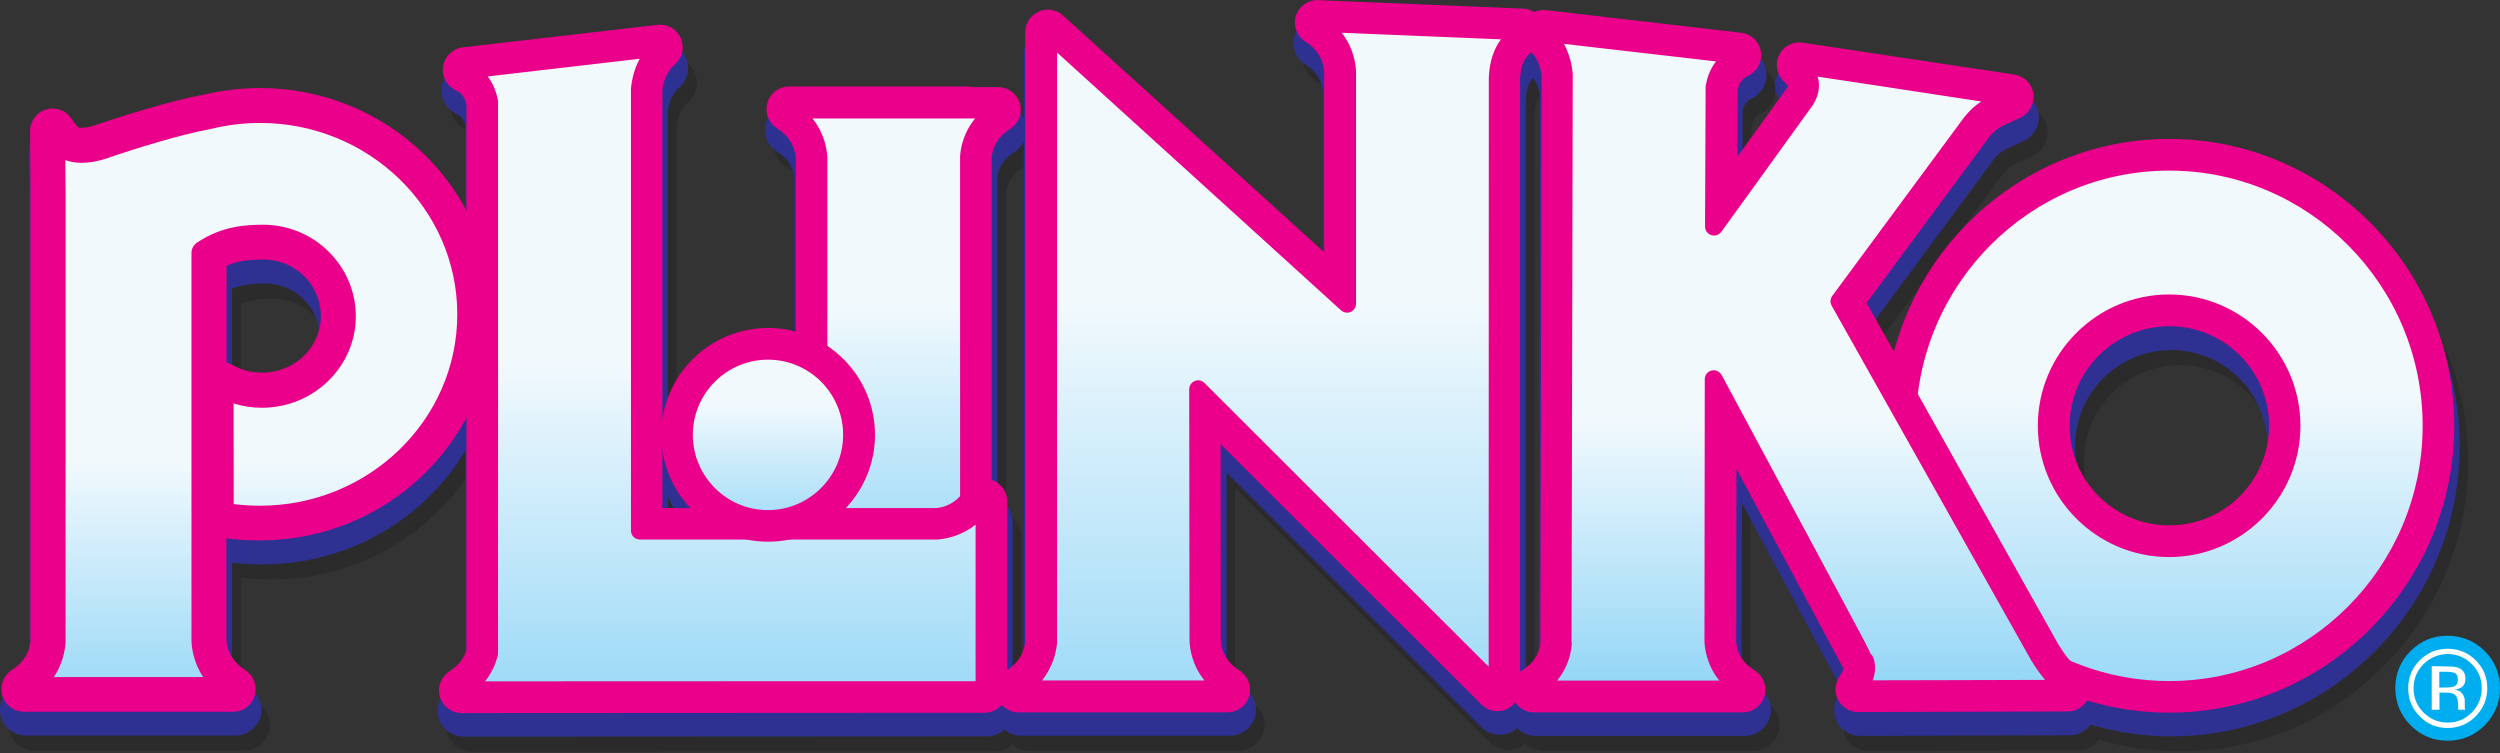 <svg width="405" height="122" viewBox="0 0 405 122" fill="none" xmlns="http://www.w3.org/2000/svg">
<rect x="0" y="0" width="405" height="122" fill="#333333" stroke="none"/>
<path opacity="0.42" d="M353.176 27.737C332.497 27.737 314.283 41.499 308.385 61.324L304.761 54.881L324.444 28.211C325.415 27.003 326.173 26.671 328.044 25.842L328.21 25.771C328.542 25.629 328.921 25.439 329.276 25.273C330.982 24.468 331.929 22.715 331.668 20.844C331.408 18.997 329.963 17.552 328.116 17.267L293.865 12.104C291.994 11.796 290.17 12.815 289.412 14.496C288.63 16.202 289.081 18.239 290.478 19.447C290.62 19.565 290.691 19.636 290.739 19.707L283.751 29.371V20.37C284.012 19.162 284.627 18.736 285.172 18.452C286.878 17.646 287.849 15.799 287.565 13.951C287.28 12.104 285.741 10.635 283.87 10.446L252.343 6.798C251.68 6.727 251.04 6.798 250.33 7.082C249.738 6.751 249.169 6.585 248.577 6.561L215.392 5.188H215.227C213.379 5.188 211.745 6.372 211.2 8.148C210.631 9.972 211.366 11.938 212.976 12.957C215.298 14.425 215.724 16.391 215.748 17.41V45.359L174.344 7.84C173.136 6.751 171.312 6.443 169.796 7.106C168.257 7.793 167.286 9.309 167.286 10.967V21.697C166.599 20.276 165.154 19.305 163.472 19.305H159.54C159.28 19.257 159.019 19.233 158.735 19.233H129.577C127.706 19.233 126.048 20.489 125.503 22.289C124.982 24.089 125.74 26.031 127.327 27.026C129.601 28.447 130.027 30.366 130.074 31.361V31.977C130.074 32.166 130.074 32.356 130.074 32.498V58.813C121.239 56.8 112.736 61.798 109.586 69.591V20.418C109.728 19.305 110.131 17.765 111.433 16.628C112.831 15.396 113.257 13.43 112.499 11.725C111.765 10.043 110.036 9.048 108.165 9.238L76.638 12.886C74.767 13.122 73.251 14.544 72.943 16.391C72.635 18.239 73.63 20.086 75.335 20.892C75.88 21.152 76.496 21.602 76.733 22.692V37.875C69.864 26.458 57.452 19.47 43.833 19.47C40.706 19.47 37.58 19.849 34.571 20.584C29.289 21.507 20.881 24.184 17.186 25.463C15.835 25.937 15.054 25.96 14.698 25.913C14.367 25.581 14.083 25.202 13.822 24.776C12.851 23.213 10.861 22.455 9.061 22.976C7.261 23.497 6.029 25.179 6.029 27.05L6.1 36.548V109.62C5.982 110.828 5.413 112.534 3.353 113.837C1.766 114.831 1.032 116.774 1.529 118.574C2.026 120.374 3.732 121.606 5.603 121.606H39.498C41.369 121.606 43.027 120.35 43.572 118.574C44.093 116.774 43.335 114.831 41.748 113.837C39.403 112.368 39.001 110.378 38.977 109.36V93.608C40.564 93.774 42.269 93.869 43.856 93.869C57.476 93.869 69.888 86.882 76.757 75.465V110.97C76.354 112.178 75.501 113.197 74.246 114.002C72.659 114.997 71.925 116.939 72.422 118.74C72.919 120.54 74.625 121.771 76.496 121.771L161.222 121.724C162.288 121.724 163.283 121.321 164.064 120.611C164.846 121.274 165.77 121.629 166.741 121.629H200.612C202.483 121.629 204.141 120.374 204.686 118.574C205.207 116.774 204.449 114.831 202.862 113.837C200.517 112.368 200.115 110.426 200.091 109.407V79.018L241.353 120.256C242.537 121.44 244.384 121.819 245.948 121.156C246.374 120.99 246.777 120.729 247.132 120.374C247.937 121.179 249.003 121.653 250.164 121.653H284.035C285.907 121.653 287.565 120.398 288.109 118.621C288.63 116.821 287.872 114.879 286.285 113.884C284.083 112.486 283.562 110.757 283.514 109.597L283.562 83.944L299.763 114.144C299.692 114.334 299.55 114.642 299.242 115.045C298.366 116.347 298.247 118.005 298.981 119.403C299.716 120.8 301.137 121.653 302.724 121.653L336.69 121.558C338.016 121.558 339.248 120.919 340.03 119.829C344.27 121.085 348.675 121.724 353.105 121.724C378.852 121.724 399.838 100.643 399.838 74.707C399.838 48.77 378.875 27.689 353.105 27.689L353.176 27.737ZM368.761 74.731C368.761 83.329 361.774 90.316 353.176 90.316C344.577 90.316 337.59 83.329 337.59 74.731C337.59 66.132 344.577 59.145 353.176 59.145C361.774 59.145 368.761 66.132 368.761 74.731ZM250.898 17.931L250.709 109.857C250.567 111.278 249.856 112.486 248.601 113.458V18.76V18.594C248.695 17.149 248.861 16.012 249.785 15.065C250.567 16.154 250.803 17.339 250.898 17.931ZM112.381 87.497H109.633V82.879C110.296 84.537 111.244 86.1 112.381 87.497ZM44.212 65.588C42.601 65.588 41.038 65.185 39.688 64.427C39.474 64.285 39.261 64.19 39.001 64.119V49.22C40.73 48.51 42.411 48.415 44.259 48.391H44.425C49.233 48.391 53.165 52.252 53.165 56.989C53.165 61.727 49.138 65.611 44.212 65.588ZM167.286 109.715C167.191 110.686 166.788 112.013 165.462 113.197V87C165.462 85.342 164.491 83.85 162.975 83.163V31.314C163.069 30.153 163.638 28.471 165.651 27.168C166.362 26.742 166.93 26.102 167.286 25.345V109.715Z" fill="#231F20"/>
<path d="M351.753 25.3C331.075 25.3 312.86 39.061 306.962 58.887L303.338 52.444L323.022 25.773C323.993 24.565 324.751 24.234 326.622 23.405L326.788 23.334C327.119 23.192 327.498 23.002 327.854 22.836C329.559 22.031 330.507 20.278 330.246 18.407C329.986 16.559 328.541 15.114 326.693 14.83L292.419 9.643C290.548 9.335 288.724 10.354 287.966 12.035C287.184 13.741 287.634 15.778 289.032 16.986C289.174 17.104 289.245 17.175 289.292 17.246L282.305 26.91V17.91C282.566 16.701 283.181 16.275 283.726 15.991C285.432 15.186 286.403 13.338 286.118 11.491C285.811 9.643 284.295 8.174 282.423 7.985L250.897 4.337C250.234 4.266 249.594 4.337 248.884 4.621C248.292 4.29 247.723 4.124 247.131 4.1L213.946 2.727H213.781C211.933 2.727 210.299 3.911 209.754 5.687C209.185 7.511 209.92 9.477 211.53 10.496C213.852 11.964 214.278 13.93 214.302 14.949V42.898L172.945 5.403C171.737 4.314 169.914 4.006 168.398 4.669C166.858 5.356 165.887 6.872 165.887 8.53V19.26C165.2 17.838 163.755 16.867 162.073 16.867H158.141C157.881 16.82 157.62 16.796 157.336 16.796H128.178C126.307 16.796 124.649 18.052 124.104 19.852C123.583 21.652 124.341 23.594 125.928 24.589C128.202 26.01 128.628 27.929 128.676 28.924V29.539C128.676 29.729 128.676 29.918 128.676 30.061V56.376C119.841 54.363 111.337 59.361 108.187 67.153V17.98C108.329 16.867 108.732 15.328 110.035 14.191C111.432 12.959 111.858 10.993 111.101 9.288C110.366 7.606 108.637 6.611 106.766 6.801L75.263 10.448C73.392 10.685 71.876 12.106 71.568 13.954C71.26 15.801 72.255 17.649 73.96 18.454C74.505 18.715 75.121 19.165 75.358 20.254V35.437C68.489 24.02 56.077 17.033 42.458 17.033C39.331 17.033 36.205 17.412 33.196 18.146C27.914 19.07 19.506 21.747 15.811 23.026C14.46 23.499 13.679 23.523 13.323 23.476C12.992 23.144 12.708 22.765 12.447 22.339C11.476 20.776 9.486 20.017 7.686 20.539C5.886 21.06 4.654 22.741 4.654 24.613L4.725 34.111V107.183C4.607 108.391 4.038 110.097 1.978 111.399C0.391 112.394 -0.343 114.336 0.154 116.137C0.651 117.937 2.357 119.168 4.228 119.168H38.123C39.994 119.168 41.652 117.913 42.197 116.137C42.718 114.336 41.96 112.394 40.373 111.399C38.028 109.931 37.626 107.941 37.602 106.923V91.171C39.189 91.337 40.894 91.432 42.481 91.432C56.101 91.432 68.513 84.444 75.382 73.028V108.533C74.979 109.741 74.126 110.76 72.871 111.565C71.284 112.56 70.55 114.502 71.047 116.302C71.568 118.102 73.25 119.334 75.121 119.334L159.847 119.287C160.913 119.287 161.908 118.884 162.689 118.174C163.471 118.837 164.395 119.192 165.366 119.192H199.237C201.108 119.192 202.766 117.937 203.311 116.137C203.832 114.336 203.074 112.394 201.487 111.399C199.142 109.931 198.74 107.988 198.716 106.97V76.58L239.978 117.818C241.162 119.003 243.009 119.382 244.573 118.718C244.999 118.553 245.402 118.292 245.757 117.937C246.562 118.742 247.628 119.216 248.789 119.216H282.66C284.532 119.216 286.19 117.96 286.734 116.184C287.255 114.384 286.497 112.441 284.91 111.447C282.708 110.049 282.187 108.32 282.139 107.159L282.187 81.507L298.388 111.707C298.317 111.897 298.175 112.205 297.867 112.607C296.991 113.91 296.872 115.568 297.606 116.966C298.341 118.363 299.762 119.216 301.349 119.216L335.315 119.121C336.641 119.121 337.873 118.481 338.655 117.392C342.895 118.647 347.3 119.287 351.73 119.287C377.477 119.287 398.463 98.206 398.463 72.269C398.463 46.333 377.5 25.252 351.73 25.252L351.753 25.3ZM367.339 72.293C367.339 80.891 360.351 87.879 351.753 87.879C343.155 87.879 336.168 80.891 336.168 72.293C336.168 63.695 343.155 56.708 351.753 56.708C360.351 56.708 367.339 63.695 367.339 72.293ZM249.476 15.493L249.286 107.42C249.144 108.841 248.434 110.049 247.178 111.02V16.346V16.18C247.273 14.736 247.439 13.599 248.363 12.651C249.144 13.717 249.381 14.901 249.476 15.493ZM110.958 85.06H108.234V80.441C108.898 82.099 109.821 83.663 110.958 85.06ZM42.789 63.127C41.179 63.127 39.615 62.724 38.265 61.966C38.052 61.824 37.839 61.729 37.578 61.658V46.759C39.307 46.049 40.989 45.954 42.837 45.93H43.002C47.811 45.93 51.743 49.791 51.743 54.529C51.743 59.266 47.716 63.15 42.789 63.127ZM165.863 107.254C165.768 108.225 165.366 109.552 164.039 110.736V84.539C164.039 82.881 163.068 81.389 161.552 80.702V28.852C161.647 27.692 162.216 26.01 164.229 24.707C164.939 24.281 165.508 23.642 165.863 22.884V107.254Z" fill="#2E3191"/>
<path d="M132.585 96.902C131.566 96.902 130.761 96.097 130.761 95.078V26.625C130.761 26.53 130.761 26.412 130.761 26.317V26.104V25.488C130.69 24.067 130.098 21.248 126.876 19.235C126.166 18.808 125.881 17.979 126.071 17.174C126.308 16.369 127.018 15.848 127.824 15.848H156.982C157.147 15.848 157.313 15.871 157.479 15.919H161.719C162.524 15.919 163.258 16.463 163.472 17.245C163.708 18.05 163.377 18.88 162.666 19.306C159.54 21.272 158.9 24.019 158.782 25.464V95.055C158.782 96.073 157.976 96.879 156.958 96.879H132.537H132.585V96.902Z" fill="url(#paint0_linear_459_3134)"/>
<path d="M156.982 17.695V17.766H161.695C157.858 20.158 157.1 23.593 156.982 25.346V95.054H132.585V26.435C132.585 26.435 132.585 26.388 132.585 26.246V25.511C132.514 23.83 131.851 20.229 127.848 17.718H156.982M156.982 14.023H127.824C126.19 14.023 124.769 15.089 124.318 16.676C123.868 18.263 124.508 19.921 125.882 20.798C128.345 22.337 128.819 24.422 128.914 25.606V26.222C128.914 26.388 128.914 26.553 128.914 26.743V95.078C128.914 96.049 129.293 96.996 129.98 97.66C130.69 98.347 131.614 98.726 132.561 98.726H156.982C158.995 98.726 160.653 97.091 160.653 95.054V25.488C160.772 24.161 161.388 22.337 163.59 20.916C164.656 20.277 165.367 19.092 165.367 17.79C165.367 15.776 163.732 14.118 161.695 14.118H157.645C157.432 14.095 157.195 14.047 156.982 14.023Z" fill="#EB008B"/>
<path d="M132.56 16.82H127.823C127.42 16.82 127.065 17.081 126.946 17.46C126.828 17.839 126.994 18.265 127.325 18.455C130.902 20.705 131.565 23.855 131.66 25.537V26.247C131.66 26.247 131.66 26.413 131.66 26.437V95.056C131.66 95.553 132.063 95.933 132.536 95.933H156.957C157.454 95.933 157.833 95.53 157.833 95.056V25.347C157.952 23.784 158.686 20.729 162.144 18.526C162.476 18.312 162.642 17.91 162.523 17.531C162.405 17.152 162.049 16.891 161.647 16.891H156.933L133.744 16.844H132.489L132.56 16.82ZM132.56 18.597H156.981C156.981 18.597 158.094 18.597 159.207 18.644C156.815 21.013 156.199 23.713 156.08 25.3C156.08 25.3 156.08 92.427 156.08 94.18C154.47 94.18 135.047 94.18 133.46 94.18C133.46 92.427 133.46 26.437 133.46 26.437C133.46 26.461 133.46 26.508 133.46 26.532V26.295V25.489C133.413 24.139 132.915 21.155 130.333 18.597H132.56Z" fill="#EB008B"/>
<path d="M156.957 96.499H132.536C131.731 96.499 131.091 95.86 131.091 95.054V25.535C130.996 23.995 130.357 21.011 127.017 18.927C126.472 18.571 126.212 17.908 126.401 17.292C126.591 16.676 127.159 16.25 127.799 16.25L161.647 16.321C162.286 16.321 162.878 16.747 163.044 17.363C163.234 17.979 162.973 18.666 162.428 18.998C159.041 21.153 158.473 24.185 158.378 25.393V95.054C158.402 95.836 157.762 96.499 156.957 96.499ZM127.823 17.363C127.68 17.363 127.538 17.458 127.491 17.6C127.444 17.719 127.515 17.884 127.633 17.979C131.375 20.348 132.11 23.711 132.204 25.511V26.435V95.054C132.204 95.244 132.347 95.386 132.536 95.386H156.957C157.146 95.386 157.288 95.244 157.288 95.054V25.346C157.383 23.924 158.023 20.466 161.86 18.05C161.978 17.979 162.049 17.813 162.002 17.671C161.954 17.529 161.812 17.434 161.67 17.434L127.823 17.363ZM156.649 94.746H132.915V25.488C132.868 24.374 132.489 21.485 129.954 18.998L128.983 18.05H156.957C156.957 18.05 158.07 18.05 159.207 18.098L160.51 18.145L159.586 19.045C157.241 21.343 156.72 23.972 156.625 25.346L156.649 94.746ZM134.028 93.609H155.535V25.298C155.63 23.924 156.08 21.485 157.975 19.187C157.407 19.187 156.98 19.187 156.98 19.187H131.612C133.649 21.721 133.981 24.398 134.028 25.511V93.609Z" fill="#EB008B"/>
<path d="M3.897 113.508C3.092 113.508 2.357 112.963 2.144 112.181C1.907 111.376 2.239 110.547 2.95 110.121C6.076 108.155 6.716 105.407 6.834 103.962V30.771L6.739 21.297C6.739 20.492 7.26 19.757 8.066 19.52C8.232 19.473 8.397 19.449 8.587 19.449C9.203 19.449 9.795 19.781 10.127 20.302C10.648 21.107 11.192 21.771 11.832 22.315C11.832 22.315 12.306 22.552 13.277 22.552C14.153 22.552 15.172 22.363 16.309 21.96C20.004 20.705 28.317 18.076 33.386 17.152C36.252 16.441 39.213 16.086 42.174 16.086C61.928 16.086 77.988 31.719 77.988 50.905C77.988 70.091 61.928 85.724 42.174 85.724C39.947 85.724 37.555 85.534 35.613 85.203C35.376 85.155 35.115 85.06 34.902 84.918V103.678C34.95 104.838 35.376 107.918 38.787 110.073C39.498 110.499 39.805 111.329 39.592 112.134C39.355 112.939 38.645 113.46 37.839 113.46H3.897V113.508ZM35.85 60.498C36.181 60.498 36.466 60.569 36.75 60.735C38.479 61.706 40.445 62.227 42.458 62.227C48.711 62.227 53.804 57.3 53.804 51.236C53.804 45.173 48.806 40.246 42.671 40.246H42.458C39.876 40.293 37.484 40.483 34.855 41.975V60.782C34.855 60.782 34.902 60.758 34.902 60.735C35.21 60.569 35.518 60.498 35.85 60.498Z" fill="url(#paint1_linear_459_3134)"/>
<path d="M42.126 17.929C60.886 17.929 76.092 32.709 76.092 50.924C76.092 69.139 60.886 83.919 42.126 83.919C40.113 83.919 37.792 83.753 35.873 83.398L35.826 62.294C37.744 63.383 40.018 64.023 42.41 64.023C49.706 64.023 55.604 58.291 55.604 51.185C55.604 44.102 49.824 38.347 42.647 38.347C42.576 38.347 42.505 38.347 42.41 38.347C39.663 38.394 36.513 38.56 33.007 40.905V103.674C33.054 105.261 33.623 109.05 37.744 111.632H3.897C7.71 109.24 8.492 105.829 8.61 104.053V30.767L8.539 21.269C9.179 22.264 9.866 23.069 10.6 23.685C10.6 23.685 11.405 24.372 13.253 24.372C14.176 24.372 15.361 24.206 16.877 23.685C20.69 22.358 28.838 19.8 33.694 18.971C36.394 18.285 39.236 17.929 42.126 17.929ZM42.126 14.258C39.047 14.258 35.968 14.637 32.96 15.347C27.749 16.271 19.364 18.924 15.645 20.203C14.484 20.606 13.679 20.701 13.229 20.701C12.992 20.701 12.803 20.677 12.708 20.653C12.305 20.25 11.95 19.824 11.642 19.303C10.955 18.237 9.771 17.574 8.539 17.574C8.207 17.574 7.829 17.621 7.497 17.716C5.934 18.166 4.844 19.635 4.868 21.269L4.939 30.767V103.91C4.797 105.261 4.157 107.132 1.931 108.529C0.557 109.406 -0.083 111.087 0.367 112.651C0.817 114.214 2.262 115.304 3.873 115.304H37.768C39.402 115.304 40.824 114.238 41.273 112.651C41.724 111.087 41.084 109.406 39.71 108.529C37.152 106.895 36.702 104.739 36.678 103.579V102.916V87.212C38.407 87.448 40.302 87.543 42.103 87.543C62.852 87.543 79.74 71.105 79.74 50.877C79.74 30.649 62.852 14.281 42.126 14.258ZM36.702 43.06C38.621 42.184 40.444 42.066 42.529 42.042H42.695C47.811 42.042 51.98 46.14 51.98 51.208C51.98 56.277 47.716 60.375 42.458 60.375C40.752 60.375 39.094 59.949 37.65 59.12C37.342 58.954 37.034 58.812 36.702 58.741V43.06Z" fill="#EB008B"/>
<path d="M33.457 18.093C28.459 18.97 20.217 21.575 16.545 22.831C12.708 24.157 11.168 22.997 11.145 22.973C10.434 22.357 9.818 21.623 9.274 20.77C9.06 20.438 8.658 20.273 8.279 20.391C7.9 20.509 7.639 20.865 7.639 21.267L7.71 30.766V104.075C7.592 105.638 6.858 108.694 3.399 110.896C3.068 111.11 2.878 111.512 3.02 111.891C3.139 112.27 3.47 112.531 3.873 112.531H37.768C38.171 112.531 38.526 112.27 38.621 111.891C38.645 111.82 38.668 111.725 38.668 111.654C38.668 111.346 38.502 111.062 38.242 110.896C34.452 108.504 33.955 105.046 33.907 103.672C33.907 103.672 33.907 42.49 33.907 41.472C36.939 39.577 39.687 39.316 42.458 39.269C45.727 39.222 48.83 40.43 51.151 42.751C53.449 45.025 54.751 48.033 54.751 51.207C54.751 57.792 49.232 63.121 42.458 63.121C40.279 63.121 38.147 62.576 36.3 61.51C36.015 61.368 35.684 61.368 35.423 61.51C35.139 61.653 34.973 61.961 34.973 62.292V83.373C34.997 83.799 35.305 84.178 35.755 84.249C37.673 84.581 39.995 84.77 42.15 84.77C61.383 84.77 77.016 69.564 77.016 50.899C77.016 32.211 61.383 17.004 42.15 17.004C39.189 17.028 36.276 17.383 33.457 18.093ZM17.137 24.536C21.33 23.091 29.241 20.652 33.813 19.846C36.56 19.159 39.355 18.828 42.127 18.828C60.365 18.828 75.192 33.229 75.192 50.923C75.192 68.616 60.365 83.018 42.127 83.018C40.326 83.018 38.431 82.876 36.75 82.615C36.75 81.265 36.726 66.106 36.726 63.737C38.526 64.519 40.468 64.921 42.434 64.921C50.203 64.921 56.528 58.763 56.528 51.207C56.528 47.535 55.059 44.077 52.406 41.472C49.73 38.866 46.177 37.445 42.411 37.516C40.018 37.564 36.418 37.635 32.51 40.24C32.273 40.406 32.107 40.69 32.107 40.974V103.743C32.154 105.117 32.605 108.172 35.234 110.802C31.255 110.802 10.363 110.802 6.408 110.802C8.776 108.457 9.368 105.756 9.487 104.193V30.766C9.487 30.766 9.439 26.62 9.439 23.802C9.629 23.991 9.795 24.204 9.984 24.37C10.174 24.56 12.258 26.194 17.137 24.536Z" fill="#EB008B"/>
<path d="M37.768 113.644H3.873C2.997 113.644 2.215 113.075 1.955 112.223C1.67 111.417 2.026 110.446 2.807 109.949C5.981 107.936 6.502 105.117 6.597 104.004V30.766L6.526 21.267C6.526 20.367 7.118 19.586 7.947 19.325C8.8 19.065 9.747 19.42 10.221 20.178C10.695 20.936 11.263 21.599 11.879 22.12C11.855 22.12 12.258 22.333 13.229 22.333C13.916 22.333 14.911 22.215 16.214 21.765C19.861 20.509 28.104 17.88 33.244 16.98C36.158 16.27 39.142 15.891 42.127 15.891C61.952 15.891 78.082 31.595 78.082 50.899C78.082 70.18 61.952 85.884 42.127 85.884C39.947 85.884 37.532 85.694 35.542 85.362C35.352 85.339 35.187 85.268 35.044 85.197V103.648C35.068 104.809 35.518 107.817 38.858 109.925C39.45 110.328 39.782 110.967 39.782 111.607C39.782 111.749 39.758 111.915 39.711 112.104C39.474 113.028 38.692 113.644 37.768 113.644ZM8.729 109.688H32.913C31.302 107.249 31.041 104.833 31.018 103.767V40.974C31.018 40.311 31.349 39.695 31.894 39.316C36.11 36.498 40.042 36.45 42.411 36.403C46.414 36.356 50.298 37.871 53.188 40.714C56.054 43.532 57.641 47.275 57.641 51.231C57.641 59.402 50.819 66.058 42.434 66.058C40.895 66.058 39.332 65.821 37.839 65.348L37.863 81.667C39.284 81.833 40.776 81.928 42.127 81.928C59.749 81.928 74.079 68.024 74.079 50.923C74.079 33.821 59.749 19.917 42.127 19.917C39.45 19.917 36.726 20.249 34.073 20.912C29.454 21.718 21.472 24.204 17.517 25.578L17.327 25.649C14.035 26.739 11.832 26.407 10.576 25.934L10.624 30.766V104.193C10.505 105.472 10.126 107.58 8.729 109.688ZM35.826 60.326C36.158 60.326 36.489 60.397 36.797 60.563C38.503 61.534 40.445 62.032 42.434 62.032C48.617 62.032 53.638 57.176 53.638 51.207C53.638 48.317 52.477 45.593 50.369 43.532C48.261 41.448 45.466 40.335 42.482 40.382C40.184 40.406 37.721 40.572 35.021 42.088V60.468C35.258 60.373 35.542 60.326 35.826 60.326Z" fill="#EB008B"/>
<path d="M74.765 113.648C73.959 113.648 73.225 113.103 73.012 112.322C72.799 111.54 73.106 110.687 73.817 110.261C75.688 109.1 76.92 107.513 77.441 105.571V16.747C77.109 14.924 76.209 13.692 74.67 12.958C73.936 12.626 73.509 11.797 73.628 11.015C73.77 10.21 74.433 9.571 75.238 9.476L106.765 5.828C106.765 5.828 106.907 5.828 106.978 5.828C107.689 5.828 108.352 6.254 108.66 6.918C108.991 7.652 108.802 8.505 108.186 9.026C106.267 10.707 105.675 12.958 105.533 14.545V84.088H151.863C153.214 84.017 156.009 83.377 157.998 80.203C158.33 79.658 158.922 79.35 159.538 79.35C159.704 79.35 159.869 79.374 160.059 79.421C160.841 79.658 161.385 80.369 161.385 81.174V111.824C161.385 112.843 160.58 113.648 159.561 113.648L74.836 113.696L74.765 113.648Z" fill="url(#paint2_linear_459_3134)"/>
<path d="M106.931 7.671C104.515 9.779 103.805 12.574 103.639 14.398V85.955H151.793C153.522 85.86 157.004 85.126 159.491 81.241V111.82L74.766 111.867C77.632 110.044 78.792 107.699 79.242 105.851V16.625C78.958 14.801 78.034 12.551 75.405 11.343L106.931 7.671ZM106.931 4C106.789 4 106.647 4 106.505 4.024L74.979 7.671C73.344 7.861 72.042 9.116 71.781 10.727C71.52 12.361 72.373 13.948 73.842 14.635C74.481 14.943 75.263 15.464 75.571 16.933V105.33C75.144 106.704 74.221 107.841 72.823 108.741C71.449 109.617 70.81 111.299 71.26 112.862C71.71 114.425 73.155 115.515 74.766 115.515L159.491 115.468C161.505 115.468 163.163 113.833 163.163 111.796V81.217C163.163 79.583 162.097 78.162 160.51 77.712C160.178 77.617 159.823 77.57 159.491 77.57C158.26 77.57 157.075 78.186 156.388 79.275C154.849 81.691 152.812 82.212 151.675 82.307H107.31V14.588C107.453 13.332 107.926 11.651 109.347 10.443C110.555 9.377 110.934 7.671 110.295 6.203C109.726 4.853 108.4 4 106.931 4Z" fill="#EB008B"/>
<path d="M106.837 6.799L75.334 10.446C74.931 10.494 74.623 10.778 74.552 11.181C74.552 11.228 74.552 11.275 74.552 11.323C74.552 11.654 74.742 11.986 75.073 12.128C76.921 13.005 78.034 14.52 78.366 16.723C78.366 16.913 78.366 105.428 78.366 105.689C77.963 107.229 76.945 109.408 74.292 111.066C74.031 111.232 73.865 111.516 73.865 111.824C73.865 111.895 73.865 111.989 73.913 112.061C74.031 112.463 74.363 112.724 74.789 112.724L159.515 112.676C160.012 112.676 160.415 112.274 160.415 111.8V85.958V81.245C160.415 80.842 160.154 80.487 159.775 80.368C159.396 80.25 158.97 80.416 158.757 80.747C156.53 84.276 153.427 84.963 151.769 85.082C151.769 85.082 106.292 85.082 104.563 85.082C104.563 83.353 104.563 14.426 104.563 14.426C104.728 12.744 105.392 10.281 107.547 8.386C107.76 8.22 107.855 7.959 107.855 7.699C107.855 7.557 107.831 7.462 107.784 7.343C107.618 6.988 107.239 6.775 106.837 6.799ZM104.705 8.836C103.402 10.707 102.928 12.744 102.763 14.307V85.958C102.763 86.456 103.165 86.835 103.639 86.835H151.793C153.427 86.74 156.199 86.148 158.591 83.732V85.935C158.591 85.935 158.591 109.218 158.591 110.9C156.886 110.9 82.061 110.947 77.3 110.947C78.981 109.266 79.739 107.442 80.071 106.044C80.095 105.973 80.118 105.902 80.118 105.831V16.628C80.118 16.628 80.118 16.534 80.118 16.486C79.882 15.089 79.313 13.36 77.844 11.962C81.54 11.536 101.057 9.262 104.705 8.836Z" fill="#EB008B"/>
<path d="M74.789 113.313C74.125 113.313 73.557 112.887 73.391 112.247C73.344 112.153 73.344 111.963 73.344 111.845C73.344 111.347 73.604 110.897 74.007 110.613C76.47 109.073 77.442 107.06 77.82 105.615V16.721C77.536 14.802 76.565 13.428 74.86 12.623C74.362 12.386 74.031 11.865 74.031 11.296V11.154C74.125 10.42 74.647 9.923 75.31 9.852L107.428 6.133V6.299C107.831 6.417 108.139 6.701 108.305 7.104C108.376 7.246 108.423 7.436 108.423 7.672C108.423 8.122 108.234 8.525 107.926 8.786C105.912 10.539 105.297 12.836 105.131 14.447V84.487H151.769C153.64 84.369 156.317 83.54 158.283 80.413C158.662 79.845 159.301 79.608 159.941 79.797C160.557 79.987 160.983 80.555 160.983 81.195V111.821C160.983 112.626 160.32 113.266 159.514 113.266L74.789 113.313ZM106.291 7.412L75.404 10.989C75.262 11.012 75.144 11.107 75.12 11.249V11.32C75.12 11.462 75.191 11.581 75.31 11.628C77.347 12.575 78.555 14.281 78.91 16.649V105.781L78.886 105.852C78.46 107.486 77.37 109.808 74.575 111.561C74.481 111.632 74.41 111.726 74.41 111.845C74.481 112.105 74.599 112.2 74.765 112.2L159.491 112.153C159.68 112.153 159.846 112.011 159.846 111.821V81.242C159.846 81.1 159.751 80.958 159.609 80.91C159.467 80.863 159.301 80.934 159.207 81.053C156.885 84.748 153.569 85.506 151.793 85.624H103.994V14.423C104.183 12.552 104.87 9.97 107.168 7.957C107.215 7.933 107.286 7.862 107.286 7.696L107.263 7.554C107.215 7.436 107.073 7.364 106.907 7.364L106.291 7.412ZM77.323 111.513H75.973L76.92 110.566C78.247 109.239 79.123 107.7 79.55 105.947L79.573 16.626C79.289 14.849 78.602 13.428 77.489 12.362L76.636 11.533L77.82 11.391C81.516 10.965 101.009 8.715 104.657 8.265L105.889 8.122L105.178 9.141C104.16 10.586 103.544 12.339 103.331 14.352V85.932C103.331 86.121 103.473 86.263 103.662 86.263H151.793C153.167 86.192 155.843 85.695 158.188 83.326L159.135 82.355V111.442H133.412C110.673 111.489 80.284 111.513 77.323 111.513ZM79.005 12.386C79.858 13.499 80.426 14.849 80.686 16.389V16.602V105.828C80.686 105.947 80.663 106.065 80.639 106.184C80.26 107.723 79.573 109.145 78.578 110.376C85.187 110.376 112.521 110.353 133.436 110.353H158.046V84.984C155.677 86.879 153.19 87.306 151.84 87.4H103.662C102.857 87.4 102.217 86.761 102.217 85.956V14.305C102.407 12.504 102.881 10.894 103.639 9.52C98.593 10.112 83.979 11.818 79.005 12.386Z" fill="#EB008B"/>
<path d="M165.034 113.552C164.229 113.552 163.494 113.007 163.281 112.226C163.044 111.42 163.376 110.591 164.063 110.165C167.189 108.199 167.853 105.451 167.947 104.007V5.211C167.947 4.501 168.374 3.837 169.037 3.529C169.274 3.411 169.534 3.387 169.771 3.387C170.221 3.387 170.648 3.553 171.003 3.861L216.362 45.028V11.63C216.315 10.162 215.746 7.295 212.478 5.235C211.767 4.808 211.459 3.932 211.696 3.127C211.933 2.345 212.643 1.848 213.449 1.848C213.472 1.848 246.704 3.221 246.704 3.221C247.51 3.269 248.197 3.814 248.41 4.572C248.623 5.353 248.291 6.159 247.604 6.585C244.762 8.385 244.572 10.943 244.478 12.649V12.957V111.515C244.478 112.249 244.028 112.936 243.341 113.221C243.104 113.315 242.867 113.363 242.63 113.363C242.156 113.363 241.683 113.173 241.327 112.842L195.968 67.53V103.746C196.039 105.215 196.584 108.081 199.9 110.141C200.611 110.568 200.919 111.397 200.705 112.202C200.469 113.007 199.758 113.529 198.953 113.529H165.081L165.034 113.552Z" fill="url(#paint3_linear_459_3134)"/>
<path d="M213.448 3.671L246.633 5.045C242.819 7.461 242.748 11.062 242.63 12.838V111.539L194.12 63.1L194.168 102.988V103.746C194.215 105.357 194.784 109.123 198.905 111.728H165.034C168.847 109.312 169.629 105.901 169.747 104.149V5.211L218.186 49.173V11.63C218.138 10.019 217.57 6.277 213.448 3.671ZM213.448 0C211.838 0 210.416 1.042 209.943 2.558C209.445 4.145 210.085 5.874 211.482 6.751C213.993 8.338 214.467 10.493 214.514 11.677V40.859L172.21 2.511C171.524 1.895 170.647 1.563 169.747 1.563C169.226 1.563 168.752 1.658 168.255 1.895C166.928 2.487 166.076 3.813 166.076 5.235V104.006C165.934 105.357 165.318 107.204 163.044 108.625C161.67 109.502 161.031 111.183 161.481 112.747C161.931 114.31 163.376 115.4 164.986 115.4H198.858C200.492 115.4 201.937 114.334 202.363 112.747C202.813 111.183 202.174 109.502 200.8 108.625C198.242 106.991 197.792 104.836 197.768 103.675V103.012L197.744 71.959L240.001 114.144C240.711 114.855 241.635 115.21 242.582 115.21C243.056 115.21 243.53 115.115 243.98 114.926C245.33 114.357 246.254 113.007 246.254 111.539V12.98V12.814C246.396 10.848 246.633 9.38 248.551 8.172C249.902 7.319 250.565 5.685 250.138 4.121C249.712 2.558 248.338 1.469 246.751 1.397L213.59 0.024C213.59 -5.78314e-06 213.496 0 213.448 0Z" fill="#EB008B"/>
<path d="M212.597 3.413C212.597 3.413 212.55 3.579 212.55 3.673C212.55 3.981 212.692 4.265 212.976 4.431C216.766 6.824 217.264 10.282 217.311 11.679C217.311 11.679 217.311 43.561 217.311 47.185C214.492 44.627 170.365 4.573 170.365 4.573C170.104 4.336 169.749 4.265 169.394 4.431C169.062 4.573 168.873 4.905 168.873 5.237V104.174C168.754 105.737 168.044 108.793 164.562 110.996C164.23 111.209 164.064 111.612 164.183 111.991C164.301 112.37 164.633 112.63 165.035 112.63H198.907C199.309 112.63 199.641 112.37 199.759 111.991C199.783 111.896 199.783 111.825 199.783 111.754C199.783 111.446 199.641 111.162 199.381 110.996C195.591 108.604 195.093 105.145 195.046 103.748C195.046 103.748 195.046 73.548 195.022 65.281C197.888 68.147 241.992 112.204 241.992 112.204C242.253 112.441 242.632 112.535 242.963 112.393C243.295 112.251 243.508 111.92 243.508 111.564C243.508 111.564 243.508 12.887 243.508 12.864V12.627C243.65 10.85 243.863 7.889 247.108 5.829C247.369 5.663 247.535 5.379 247.535 5.071C247.535 5 247.535 4.929 247.487 4.834C247.393 4.455 247.061 4.194 246.682 4.171L213.498 2.797C213.095 2.797 212.74 3.034 212.597 3.413ZM218.566 49.98C218.898 49.838 219.088 49.506 219.088 49.175V11.632C219.04 10.282 218.614 7.297 216.056 4.668C220.224 4.834 240.642 5.687 244.266 5.829C242.063 8.197 241.826 10.969 241.708 12.461V12.721C241.708 12.721 241.684 105.216 241.684 109.338C238.842 106.495 194.714 62.415 194.714 62.415C194.454 62.178 194.075 62.084 193.743 62.226C193.412 62.368 193.198 62.7 193.198 63.055L193.246 103.724C193.293 105.098 193.743 108.153 196.372 110.783C192.393 110.783 171.549 110.783 167.57 110.783C169.938 108.438 170.531 105.761 170.673 104.174C170.673 104.174 170.673 11.087 170.673 7.203C173.491 9.761 217.619 49.814 217.619 49.814C217.88 50.051 218.258 50.146 218.566 49.98Z" fill="#EB008B"/>
<path d="M198.883 113.173H165.011C164.372 113.173 163.803 112.747 163.638 112.131C163.448 111.515 163.709 110.828 164.253 110.496C167.522 108.436 168.185 105.617 168.304 104.101V5.211C168.304 4.666 168.635 4.145 169.157 3.884C169.701 3.647 170.317 3.742 170.744 4.121C170.744 4.121 209.755 39.508 216.766 45.88V11.677C216.719 10.398 216.269 7.153 212.692 4.903C212.266 4.642 212.005 4.169 212.005 3.671C212.005 3.505 212.052 3.34 212.1 3.245L212.218 2.866H212.313C212.574 2.487 213.024 2.25 213.545 2.25L246.753 3.624C247.392 3.647 247.937 4.098 248.079 4.713C248.127 4.808 248.127 4.974 248.127 5.069C248.127 5.566 247.866 6.016 247.44 6.3C244.479 8.172 244.266 10.848 244.124 12.601V12.861V111.562C244.124 112.154 243.768 112.699 243.224 112.912C242.679 113.126 242.087 113.007 241.66 112.604C241.637 112.581 202.72 73.712 195.638 66.629C195.662 76.412 195.662 103.746 195.662 103.746C195.685 105.025 196.159 108.246 199.736 110.52C200.162 110.781 200.399 111.231 200.399 111.752C200.399 111.87 200.399 111.965 200.375 112.107C200.091 112.747 199.522 113.173 198.883 113.173ZM169.749 4.879C169.701 4.879 169.654 4.903 169.607 4.903C169.488 4.95 169.417 5.069 169.417 5.211V104.148C169.299 105.901 168.541 109.123 164.846 111.444C164.727 111.515 164.656 111.681 164.704 111.823C164.751 111.965 164.869 112.06 165.011 112.06H198.883C199.025 112.06 199.167 111.965 199.191 111.823C199.191 111.657 199.167 111.539 199.049 111.444C195.022 108.909 194.501 105.214 194.454 103.746C194.454 103.722 194.454 73.546 194.43 65.255V63.905L195.377 64.853C198.243 67.719 242.347 111.775 242.347 111.775C242.442 111.87 242.584 111.894 242.726 111.846C242.845 111.799 242.916 111.681 242.916 111.539V12.601C243.081 10.611 243.342 7.508 246.753 5.329C246.871 5.258 246.919 5.14 246.919 5.045C246.871 4.832 246.729 4.713 246.587 4.713L213.403 3.34C213.26 3.34 213.118 3.434 213.071 3.576L213.024 3.742C213.047 3.837 213.095 3.908 213.189 3.979C217.192 6.514 217.737 10.209 217.785 11.677V48.462L216.861 47.609C214.042 45.051 169.915 4.998 169.915 4.998C169.891 4.903 169.82 4.879 169.749 4.879ZM197.722 111.349H166.219L167.191 110.402C169.488 108.128 170.009 105.499 170.128 104.148V5.969L171.051 6.821C173.87 9.38 217.998 49.433 217.998 49.433C218.092 49.528 218.235 49.551 218.353 49.48C218.471 49.433 218.566 49.291 218.566 49.172V11.63C218.542 10.517 218.187 7.603 215.7 5.069L214.729 4.074L216.126 4.121C220.295 4.287 240.713 5.14 244.337 5.282L245.545 5.329L244.716 6.206C242.631 8.432 242.418 11.085 242.3 12.506V12.719C242.3 12.719 242.276 105.214 242.276 109.336V110.686L241.329 109.738C238.486 106.896 194.359 62.816 194.359 62.816C194.288 62.745 194.146 62.674 194.003 62.745C193.885 62.792 193.79 62.934 193.79 63.076L193.838 103.746C193.861 104.883 194.217 107.843 196.798 110.425L197.722 111.349ZM168.801 110.236H195.117C193.032 107.63 192.724 104.883 192.701 103.746L192.653 63.076C192.653 62.484 193.009 61.939 193.553 61.726C194.051 61.489 194.69 61.608 195.117 62.034C195.14 62.058 234.081 100.951 241.163 108.009C241.163 95.811 241.187 12.743 241.187 12.743V12.482C241.281 11.156 241.471 8.669 243.153 6.371C238.084 6.158 222.877 5.519 217.358 5.306C219.348 7.864 219.632 10.517 219.679 11.63V49.196C219.679 49.765 219.348 50.262 218.827 50.523C218.329 50.76 217.713 50.665 217.263 50.286C217.263 50.286 178.252 14.875 171.241 8.503V104.219C171.099 105.57 170.625 107.962 168.801 110.236Z" fill="#EB008B"/>
<path d="M351.423 113.598C326.978 113.598 307.105 93.559 307.105 68.973C307.105 44.386 327.002 24.348 351.423 24.348C375.843 24.348 395.74 44.363 395.74 68.973C395.74 93.583 375.843 113.598 351.423 113.598ZM351.423 50.995C341.498 50.995 333.445 59.072 333.445 68.973C333.445 78.874 341.522 86.951 351.423 86.951C361.347 86.951 369.4 78.874 369.4 68.973C369.4 59.048 361.323 50.995 351.423 50.995Z" fill="url(#paint4_linear_459_3134)"/>
<path d="M351.422 26.175C374.919 26.175 393.916 45.337 393.916 68.976C393.916 92.615 374.895 111.778 351.422 111.778C327.949 111.778 308.929 92.615 308.929 68.976C308.929 45.337 327.949 26.175 351.422 26.175ZM351.422 88.778C362.365 88.778 371.248 79.896 371.248 68.953C371.248 58.01 362.365 49.151 351.422 49.151C340.479 49.151 331.597 58.033 331.597 68.953C331.597 79.896 340.479 88.778 351.422 88.778ZM351.422 22.504C325.983 22.504 305.258 43.348 305.258 68.976C305.258 94.605 325.96 115.449 351.422 115.449C376.861 115.449 397.587 94.605 397.587 68.976C397.587 43.348 376.861 22.504 351.422 22.504ZM351.422 85.107C347.111 85.107 343.061 83.425 340.006 80.393C336.95 77.361 335.292 73.287 335.292 68.976C335.292 60.07 342.54 52.846 351.446 52.846C360.376 52.846 367.6 60.094 367.6 68.976C367.576 77.882 360.352 85.13 351.422 85.107Z" fill="#EB008B"/>
<path d="M308.004 68.974C308.004 93.063 327.474 112.652 351.397 112.652C375.344 112.652 394.79 93.04 394.79 68.974C394.79 44.885 375.32 25.297 351.397 25.297C327.474 25.297 308.004 44.885 308.004 68.974ZM309.804 68.974C309.804 45.88 328.469 27.097 351.421 27.097C374.349 27.097 393.038 45.904 393.038 68.974C393.038 92.092 374.373 110.875 351.421 110.875C328.469 110.875 309.804 92.069 309.804 68.974Z" fill="#EB008B"/>
<path d="M351.421 113.219C327.19 113.219 307.459 93.369 307.459 68.972C307.459 44.576 327.19 24.727 351.421 24.727C375.652 24.727 395.383 44.576 395.383 68.972C395.383 93.369 375.652 113.219 351.421 113.219ZM351.421 25.84C327.806 25.84 308.572 45.191 308.572 68.972C308.572 92.754 327.782 112.105 351.421 112.105C375.036 112.105 394.269 92.754 394.269 68.972C394.269 45.191 375.036 25.84 351.421 25.84ZM351.421 111.442C328.161 111.442 309.259 92.398 309.259 68.972C309.259 45.571 328.184 26.527 351.421 26.527C374.681 26.527 393.582 45.571 393.582 68.972C393.582 92.375 374.657 111.442 351.421 111.442ZM351.421 27.64C328.777 27.64 310.372 46.186 310.372 68.972C310.372 91.782 328.777 110.329 351.421 110.329C374.065 110.329 392.469 91.782 392.469 68.972C392.469 46.186 374.041 27.64 351.421 27.64Z" fill="#EB008B"/>
<path d="M330.695 68.975C330.695 80.392 339.98 89.677 351.397 89.677C362.814 89.677 372.099 80.392 372.099 68.975C372.099 57.559 362.814 48.273 351.397 48.273C339.98 48.273 330.695 57.559 330.695 68.975ZM332.472 68.975C332.472 58.553 340.951 50.074 351.373 50.074C361.795 50.074 370.275 58.553 370.275 68.975C370.275 79.397 361.795 87.877 351.373 87.877C340.975 87.877 332.472 79.397 332.472 68.975Z" fill="#EB008B"/>
<path d="M351.397 90.244C339.673 90.244 330.127 80.698 330.127 68.973C330.127 57.249 339.673 47.703 351.397 47.703C363.122 47.703 372.668 57.249 372.668 68.973C372.668 80.698 363.122 90.244 351.397 90.244ZM351.397 48.816C340.288 48.816 331.24 57.864 331.24 68.973C331.24 80.082 340.288 89.13 351.397 89.13C362.506 89.13 371.554 80.082 371.554 68.973C371.554 57.864 362.506 48.816 351.397 48.816ZM351.397 88.444C340.667 88.444 331.927 79.703 331.927 68.973C331.927 58.243 340.667 49.503 351.397 49.503C362.127 49.503 370.867 58.243 370.867 68.973C370.867 79.703 362.127 88.444 351.397 88.444ZM351.397 50.617C341.283 50.617 333.04 58.859 333.04 68.973C333.04 79.088 341.283 87.33 351.397 87.33C361.511 87.33 369.754 79.088 369.754 68.973C369.754 58.859 361.511 50.617 351.397 50.617Z" fill="#EB008B"/>
<path d="M124.412 85.911C115.885 85.911 108.945 78.971 108.945 70.444C108.945 61.893 115.885 54.977 124.412 54.977C132.963 54.977 139.88 61.917 139.88 70.444C139.903 78.995 132.963 85.911 124.412 85.911Z" fill="url(#paint5_linear_459_3134)"/>
<path d="M124.436 56.796C131.944 56.796 138.079 62.907 138.079 70.44C138.079 77.972 131.968 84.083 124.436 84.083C116.904 84.083 110.792 77.972 110.792 70.44C110.792 62.907 116.904 56.796 124.436 56.796ZM124.436 53.125C114.89 53.125 107.121 60.894 107.121 70.44C107.121 79.985 114.89 87.754 124.436 87.754C133.981 87.754 141.75 79.985 141.75 70.44C141.75 60.894 133.981 53.125 124.436 53.125Z" fill="#EB008B"/>
<path d="M109.893 70.442C109.893 78.448 116.406 84.961 124.412 84.961C132.418 84.961 138.932 78.448 138.932 70.442C138.932 62.436 132.418 55.922 124.412 55.922C116.406 55.922 109.893 62.436 109.893 70.442ZM111.693 70.442C111.693 63.407 117.425 57.698 124.436 57.698C131.471 57.698 137.179 63.43 137.179 70.442C137.179 77.476 131.447 83.185 124.436 83.185C117.401 83.209 111.693 77.476 111.693 70.442Z" fill="#EB008B"/>
<path d="M124.412 85.528C116.099 85.528 109.324 78.754 109.324 70.44C109.324 62.126 116.099 55.352 124.412 55.352C132.726 55.352 139.501 62.126 139.501 70.44C139.501 78.754 132.726 85.528 124.412 85.528ZM124.412 56.465C116.714 56.465 110.437 62.742 110.437 70.44C110.437 78.138 116.714 84.415 124.412 84.415C132.11 84.415 138.387 78.138 138.387 70.44C138.387 62.742 132.134 56.465 124.412 56.465ZM124.412 83.751C117.093 83.751 111.124 77.782 111.124 70.44C111.124 63.121 117.093 57.152 124.412 57.152C131.731 57.152 137.7 63.121 137.7 70.44C137.7 77.782 131.755 83.751 124.412 83.751ZM124.412 58.265C117.709 58.265 112.238 63.736 112.238 70.44C112.238 77.167 117.709 82.638 124.412 82.638C131.116 82.638 136.587 77.167 136.587 70.44C136.587 63.736 131.139 58.265 124.412 58.265Z" fill="#EB008B"/>
<path d="M248.435 113.551C247.629 113.551 246.895 113.006 246.682 112.224C246.469 111.443 246.777 110.59 247.464 110.164C250.424 108.293 251.206 105.877 251.348 104.171L251.538 12.079C251.372 10.492 250.732 8.289 248.885 6.655C248.269 6.134 248.079 5.281 248.411 4.547C248.719 3.883 249.382 3.457 250.093 3.457C250.164 3.457 250.235 3.457 250.306 3.457L281.832 7.105C282.638 7.199 283.301 7.815 283.443 8.644C283.585 9.45 283.159 10.255 282.401 10.587C280.861 11.297 279.937 12.576 279.653 14.376L279.606 31.075L291.07 15.205C291.781 14.069 291.591 13.026 290.288 11.937C289.673 11.416 289.483 10.515 289.838 9.781C290.146 9.118 290.809 8.715 291.496 8.715C291.591 8.715 291.686 8.715 291.781 8.739L326.078 13.926C326.884 14.045 327.5 14.684 327.618 15.466C327.736 16.271 327.31 17.053 326.576 17.385C326.149 17.598 325.747 17.764 325.368 17.929C323.402 18.806 322.241 19.351 320.867 21.032L300.237 48.958L331.953 105.403C333.397 107.724 334.487 109.003 336.098 110.116C336.761 110.566 337.021 111.395 336.808 112.153C336.571 112.911 335.861 113.432 335.079 113.432L301.113 113.527C300.426 113.527 299.81 113.148 299.479 112.556C299.147 111.94 299.194 111.206 299.597 110.661C300.947 108.743 300.521 107.795 300.521 107.771L279.558 68.713L279.511 103.911C279.558 105.332 280.127 108.079 283.396 110.164C284.106 110.59 284.414 111.419 284.201 112.224C283.964 113.03 283.254 113.551 282.448 113.551H248.577H248.435Z" fill="url(#paint6_linear_459_3134)"/>
<path d="M250.067 5.233L281.594 8.881C278.965 10.113 278.064 12.339 277.78 14.163L277.709 36.712L292.513 16.224C293.461 14.755 293.863 12.6 291.447 10.492L325.745 15.679C323.045 16.934 321.316 17.432 319.373 19.824L298.008 48.816L330.293 106.303C331.88 108.861 333.135 110.306 334.983 111.632L301.017 111.727C303.196 108.6 302.011 106.895 302.011 106.895L277.638 61.488L277.591 103.2V103.958C277.638 105.569 278.207 109.145 282.328 111.751H248.457C252.27 109.335 253.052 106.09 253.17 104.337L253.36 12.008C253.17 10.184 252.483 7.389 250.067 5.281M250.091 1.609C248.646 1.609 247.343 2.462 246.751 3.812C246.112 5.281 246.491 7.01 247.699 8.052C249.096 9.26 249.57 10.942 249.736 12.197L249.546 104.171C249.38 105.995 248.362 107.487 246.538 108.624C245.164 109.5 244.525 111.182 244.975 112.745C245.425 114.309 246.87 115.398 248.48 115.398H282.352C283.986 115.398 285.407 114.332 285.857 112.745C286.307 111.182 285.668 109.5 284.294 108.624C281.878 107.108 281.31 105.213 281.262 103.863V103.153L281.309 75.984L298.648 108.316C298.601 108.529 298.458 108.932 298.008 109.595C297.227 110.708 297.132 112.177 297.771 113.385C298.411 114.593 299.666 115.351 301.017 115.351L334.983 115.256C336.593 115.256 337.991 114.214 338.488 112.698C338.962 111.158 338.417 109.524 337.114 108.6C335.717 107.629 334.817 106.563 333.467 104.408L302.39 49.077L322.31 22.122C323.376 20.819 324.229 20.44 326.1 19.611C326.503 19.445 326.906 19.256 327.332 19.043C328.777 18.356 329.63 16.792 329.416 15.182C329.18 13.571 327.948 12.339 326.337 12.079L292.039 6.915C291.85 6.891 291.66 6.868 291.495 6.868C290.073 6.868 288.771 7.673 288.179 8.999C287.492 10.468 287.871 12.221 289.102 13.31C289.576 13.737 289.647 13.95 289.647 13.95C289.647 13.95 289.6 14.068 289.505 14.234L281.452 25.39L281.499 14.566C281.783 13.121 282.565 12.576 283.204 12.268C284.697 11.558 285.526 9.971 285.265 8.36C285.005 6.726 283.702 5.494 282.067 5.304L250.541 1.657C250.375 1.657 250.233 1.633 250.091 1.609Z" fill="#EB008B"/>
<path d="M249.239 4.882C249.191 5.001 249.168 5.119 249.168 5.238C249.168 5.474 249.286 5.735 249.475 5.925C251.607 7.796 252.294 10.283 252.46 12.036L252.247 104.27C252.105 106.118 251.252 108.841 247.96 110.926C247.699 111.092 247.533 111.376 247.533 111.684C247.533 111.755 247.533 111.85 247.581 111.921C247.699 112.3 248.054 112.56 248.457 112.56H282.328C282.731 112.56 283.063 112.3 283.205 111.921C283.228 111.826 283.252 111.755 283.252 111.684C283.252 111.376 283.11 111.092 282.826 110.926C279.154 108.628 278.539 105.502 278.491 103.867C278.491 103.867 278.539 75.041 278.539 64.974C281.452 70.399 301.23 107.254 301.23 107.254C301.277 107.302 301.443 107.61 301.443 108.178C301.443 108.841 301.206 109.813 300.283 111.163C300.164 111.305 300.117 111.494 300.117 111.684C300.117 111.826 300.164 111.968 300.235 112.11C300.377 112.418 300.685 112.584 301.041 112.584L335.007 112.489C335.386 112.489 335.741 112.229 335.859 111.873C335.978 111.494 335.836 111.092 335.528 110.878C333.799 109.647 332.638 108.32 331.098 105.81C331.122 105.833 302.201 54.363 299.122 48.868C299.785 47.968 320.155 20.397 320.155 20.397C321.624 18.573 322.95 17.981 324.964 17.081L326.148 16.536C326.48 16.394 326.669 16.062 326.669 15.731C326.669 15.683 326.669 15.636 326.669 15.588C326.622 15.186 326.29 14.878 325.911 14.831L291.566 9.596C291.163 9.549 290.784 9.738 290.642 10.117C290.595 10.235 290.548 10.354 290.548 10.496C290.548 10.757 290.666 11.017 290.855 11.183C291.85 12.059 292.348 12.959 292.348 13.907C292.348 14.523 292.158 15.139 291.732 15.754C291.732 15.754 282.423 28.64 278.586 33.945C278.586 29.706 278.633 14.452 278.633 14.286C278.965 12.107 280.078 10.567 281.926 9.714C282.257 9.572 282.447 9.241 282.447 8.909C282.447 8.862 282.447 8.814 282.423 8.767C282.376 8.364 282.044 8.056 281.641 8.009L250.115 4.361C249.76 4.29 249.381 4.503 249.239 4.882ZM254.047 104.365L254.236 11.964C254.094 10.33 253.597 8.269 252.294 6.398C255.989 6.825 275.483 9.075 279.154 9.501C277.71 10.899 277.117 12.628 276.881 14.025C276.881 14.073 276.881 14.096 276.881 14.167L276.809 36.717C276.809 37.119 277.046 37.451 277.425 37.569C277.781 37.688 278.183 37.569 278.42 37.238L293.224 16.749C293.84 15.778 294.124 14.831 294.124 13.883C294.124 13.149 293.935 12.438 293.579 11.728C297.18 12.273 318.095 15.446 322.666 16.157C321.245 16.868 320.013 17.673 318.687 19.307C318.663 19.355 297.274 48.299 297.274 48.299C297.156 48.441 297.109 48.631 297.109 48.82C297.109 48.962 297.156 49.128 297.227 49.247L329.511 106.733C330.577 108.462 331.525 109.694 332.567 110.736C328.588 110.736 305.162 110.807 302.533 110.807C303.03 109.765 303.196 108.889 303.196 108.202C303.196 107.112 302.817 106.473 302.722 106.378C302.77 106.449 278.396 61.042 278.396 61.042C278.183 60.687 277.781 60.498 277.402 60.593C276.999 60.687 276.715 61.042 276.715 61.469L276.667 103.938C276.715 105.289 277.141 108.249 279.794 110.831C275.815 110.831 254.994 110.831 250.991 110.831C253.36 108.51 253.952 105.904 254.047 104.365Z" fill="#EB008B"/>
<path d="M282.305 113.126H248.433C247.794 113.126 247.225 112.7 247.036 112.084C246.965 111.966 246.965 111.8 246.965 111.681C246.965 111.184 247.225 110.734 247.652 110.45C250.755 108.484 251.56 105.973 251.678 104.22L251.892 12.009C251.726 10.422 251.11 8.078 249.097 6.301C248.765 5.969 248.599 5.59 248.599 5.211C248.599 5.069 248.623 4.927 248.67 4.761L248.718 4.619C248.954 4.051 249.547 3.672 250.21 3.743L281.736 7.391C282.352 7.485 282.85 7.935 282.992 8.528L283.015 8.575L283.039 8.835C283.039 9.404 282.707 9.901 282.186 10.162C280.528 10.944 279.534 12.341 279.202 14.307V15.444C279.202 18.689 279.155 27.571 279.155 32.166L291.282 15.373C291.614 14.876 291.779 14.354 291.779 13.857C291.779 13.075 291.353 12.317 290.477 11.559C290.169 11.275 289.979 10.873 289.979 10.47C289.979 10.257 290.027 10.043 290.121 9.83C290.358 9.286 290.974 8.907 291.613 9.025L325.911 14.212C326.551 14.307 327.048 14.804 327.143 15.444V15.657C327.143 16.226 326.811 16.723 326.29 16.984L325.106 17.528C323.069 18.452 321.861 18.973 320.487 20.702C320.298 20.939 301.941 45.786 299.691 48.865C301.585 52.252 309.283 65.943 316.626 79.042L326.93 97.375C329.938 102.728 331.075 104.741 331.383 105.57L331.478 105.499C332.993 107.939 334.107 109.242 335.765 110.402C336.286 110.758 336.499 111.421 336.31 112.013C336.12 112.629 335.552 113.031 334.912 113.031L300.946 113.126C300.377 113.126 299.904 112.818 299.643 112.345C299.525 112.155 299.477 111.918 299.477 111.681C299.477 111.373 299.572 111.066 299.762 110.829C300.448 109.858 300.804 108.934 300.804 108.176C300.804 107.749 300.685 107.56 300.685 107.56L279.012 67.175C278.989 78.686 278.965 103.865 278.965 103.865C278.989 105.381 279.581 108.294 283.039 110.45C283.465 110.734 283.726 111.184 283.726 111.681C283.726 111.776 283.702 111.871 283.679 111.989C283.489 112.724 282.921 113.126 282.305 113.126ZM249.76 5.046C249.712 5.188 249.712 5.235 249.712 5.235C249.712 5.33 249.76 5.425 249.855 5.519C252.128 7.509 252.815 10.138 253.005 11.986L252.792 104.291C252.673 105.973 251.915 109.076 248.244 111.421C248.149 111.492 248.078 111.61 248.078 111.705C248.125 111.942 248.268 112.037 248.433 112.037H282.305C282.447 112.037 282.589 111.942 282.636 111.776C282.636 111.587 282.589 111.492 282.494 111.421C278.61 108.981 277.947 105.665 277.899 103.889C277.899 103.865 277.947 75.039 277.947 64.972L278.989 64.711L301.68 106.991C301.728 107.063 301.964 107.465 301.964 108.176C301.964 109.171 301.538 110.284 300.709 111.468C300.662 111.539 300.638 111.61 300.638 111.658C300.638 111.705 300.638 111.752 300.685 111.8C300.78 111.966 300.922 111.989 300.993 111.989L334.959 111.895C335.102 111.895 335.244 111.8 335.291 111.658C335.338 111.516 335.291 111.373 335.149 111.279C333.349 110.023 332.164 108.649 330.554 106.044L330.293 105.618L330.317 105.594C329.014 103.273 322.524 91.714 315.679 79.563C308.075 66.038 300.093 51.826 298.554 49.078L298.388 48.771L298.601 48.486C299.264 47.586 319.421 20.276 319.634 20.015C321.198 18.073 322.643 17.434 324.632 16.534L325.864 15.965C325.982 15.918 326.077 15.776 326.077 15.657C326.053 15.468 325.935 15.349 325.793 15.325L291.495 10.138C291.353 10.138 291.211 10.186 291.163 10.304L291.116 10.47C291.116 10.565 291.163 10.659 291.235 10.73C292.348 11.701 292.916 12.744 292.916 13.857C292.916 14.591 292.679 15.325 292.229 16.012L278.065 35.625V33.896C278.065 30.343 278.112 19.163 278.112 15.444V14.236C278.491 11.796 279.723 10.091 281.713 9.167C281.831 9.12 281.926 8.978 281.926 8.859C281.902 8.67 281.76 8.551 281.618 8.528L250.115 4.88C249.973 4.88 249.831 4.927 249.76 5.046ZM281.168 111.373H249.641L250.613 110.426C252.839 108.223 253.384 105.807 253.526 104.481V104.362L253.715 11.962C253.597 10.636 253.171 8.575 251.868 6.727L251.157 5.709L252.389 5.851C256.084 6.277 275.578 8.528 279.249 8.954L280.41 9.096L279.557 9.925C278.16 11.275 277.639 12.981 277.449 14.141L277.378 36.738C277.378 36.88 277.473 36.998 277.615 37.046C277.781 37.093 277.923 37.046 278.018 36.927L292.822 16.439C293.343 15.61 293.627 14.733 293.627 13.904C293.627 13.265 293.461 12.625 293.129 12.009L292.632 11.038L305.044 12.933C312.102 13.999 320.155 15.231 322.808 15.633L324.561 15.894L322.974 16.676C321.6 17.363 320.416 18.12 319.184 19.684C319.184 19.684 318.45 20.702 297.796 48.652C297.748 48.7 297.725 48.77 297.725 48.842C297.725 48.889 297.748 48.96 297.772 49.007L330.056 106.494C331.075 108.152 331.999 109.36 333.017 110.379L333.965 111.326H332.614C330.435 111.326 322.311 111.35 315.063 111.373C309.141 111.397 303.788 111.397 302.604 111.397H301.728L302.107 110.592C302.509 109.739 302.722 108.934 302.722 108.223C302.722 107.228 302.391 106.755 302.367 106.755L302.012 106.281L302.083 106.233C299.619 101.615 278.231 61.774 277.994 61.348C277.923 61.206 277.781 61.135 277.615 61.182C277.473 61.206 277.354 61.348 277.354 61.514L277.307 103.983C277.331 105.097 277.686 107.963 280.268 110.473L281.168 111.373ZM252.247 110.26H278.539C276.478 107.726 276.17 105.049 276.123 103.936L276.17 61.443C276.17 60.756 276.62 60.187 277.283 60.022C277.923 59.879 278.562 60.164 278.894 60.732L299.43 98.986C301.799 103.391 302.77 105.215 303.101 106.044L303.172 105.997C303.196 106.02 303.765 106.731 303.765 108.176C303.765 108.815 303.646 109.502 303.386 110.213C305.399 110.213 310.018 110.189 315.016 110.189C321.245 110.165 328.114 110.142 331.312 110.142C330.554 109.265 329.843 108.247 329.062 106.991L296.73 49.529C296.611 49.315 296.54 49.078 296.54 48.818C296.54 48.51 296.635 48.202 296.824 47.941C297.038 47.657 317.953 19.352 318.213 18.973C319.161 17.789 320.084 17.007 320.961 16.439C317.432 15.894 310.752 14.899 304.807 13.975L294.456 12.412C294.598 12.886 294.669 13.383 294.669 13.857C294.669 14.899 294.337 15.965 293.674 17.031L278.847 37.567C278.444 38.088 277.828 38.278 277.236 38.088C276.644 37.899 276.217 37.354 276.217 36.714L276.312 13.952C276.502 12.838 276.928 11.322 277.994 9.949C273.043 9.38 258.429 7.699 253.36 7.106C254.308 8.859 254.663 10.636 254.781 11.915L254.592 104.125L254.639 104.149L254.616 104.41C254.521 105.689 254.094 108.01 252.247 110.26Z" fill="#EB008B"/>
<path d="M396.521 119.995C394.176 119.995 392.139 119.142 390.504 117.484C388.894 115.874 388.041 113.789 388.041 111.468C388.041 109.147 388.87 107.133 390.504 105.475C392.162 103.817 394.176 102.988 396.497 102.988C398.795 102.988 400.879 103.841 402.513 105.452C404.171 107.11 405 109.123 405 111.468C405 113.694 404.242 115.66 402.727 117.271C402.679 117.342 402.608 117.413 402.561 117.461C400.926 119.142 398.842 119.995 396.521 119.995Z" fill="#00ADEE"/>
<path d="M401.068 116.041C399.813 117.296 398.297 117.936 396.52 117.936C394.744 117.936 393.228 117.32 391.996 116.041C390.741 114.785 390.125 113.269 390.125 111.493C390.125 109.716 390.741 108.224 391.996 106.969C393.252 105.714 394.744 105.098 396.52 105.098C398.273 105.098 399.813 105.714 401.068 106.969C402.323 108.224 402.939 109.716 402.939 111.493C402.939 113.269 402.3 114.762 401.068 116.041ZM392.612 107.585C391.546 108.651 391.001 109.977 391.001 111.493C391.001 113.033 391.522 114.335 392.612 115.425C393.678 116.491 395.004 117.059 396.52 117.059C398.06 117.059 399.363 116.514 400.429 115.425C401.494 114.359 402.039 113.033 402.039 111.493C402.039 109.953 401.518 108.651 400.429 107.585C399.363 106.519 398.036 105.95 396.52 105.95C395.004 105.974 393.725 106.519 392.612 107.585ZM396.402 107.964C397.278 107.964 397.918 108.035 398.32 108.201C399.031 108.508 399.41 109.101 399.41 109.977C399.41 110.593 399.173 111.067 398.723 111.375C398.486 111.517 398.131 111.635 397.705 111.706C398.249 111.801 398.652 112.038 398.913 112.393C399.173 112.772 399.292 113.127 399.292 113.483V114.004C399.292 114.17 399.292 114.335 399.292 114.525C399.292 114.714 399.339 114.833 399.339 114.88L399.386 114.975H398.226C398.226 114.975 398.226 114.927 398.226 114.904C398.226 114.88 398.226 114.856 398.226 114.833V114.596L398.202 114.051C398.202 113.246 397.965 112.701 397.539 112.44C397.278 112.298 396.828 112.204 396.165 112.204H395.194V114.975H393.938V107.916L396.402 107.964ZM397.752 109.077C397.42 108.911 396.947 108.816 396.236 108.816H395.17V111.375H396.283C396.805 111.375 397.207 111.327 397.468 111.232C397.965 111.043 398.178 110.664 398.178 110.143C398.202 109.598 398.036 109.266 397.752 109.077Z" fill="white"/>
<defs>
<linearGradient id="paint0_linear_459_3134" x1="144.763" y1="103.361" x2="144.763" y2="49.702" gradientUnits="userSpaceOnUse">
<stop stop-color="#83D0F5"/>
<stop offset="1" stop-color="#F1F9FD"/>
</linearGradient>
<linearGradient id="paint1_linear_459_3134" x1="40.002" y1="122.824" x2="40.002" y2="74.908" gradientUnits="userSpaceOnUse">
<stop stop-color="#83D0F5"/>
<stop offset="1" stop-color="#F1F9FD"/>
</linearGradient>
<linearGradient id="paint2_linear_459_3134" x1="117.145" y1="128.245" x2="117.145" y2="59.205" gradientUnits="userSpaceOnUse">
<stop stop-color="#83D0F5"/>
<stop offset="1" stop-color="#F1F9FD"/>
</linearGradient>
<linearGradient id="paint3_linear_459_3134" x1="205.829" y1="134.516" x2="205.829" y2="49.209" gradientUnits="userSpaceOnUse">
<stop stop-color="#83D0F5"/>
<stop offset="1" stop-color="#F1F9FD"/>
</linearGradient>
<linearGradient id="paint4_linear_459_3134" x1="351.415" y1="124.123" x2="351.415" y2="63.661" gradientUnits="userSpaceOnUse">
<stop stop-color="#83D0F5"/>
<stop offset="1" stop-color="#F1F9FD"/>
</linearGradient>
<linearGradient id="paint5_linear_459_3134" x1="124.419" y1="92.817" x2="124.419" y2="65.572" gradientUnits="userSpaceOnUse">
<stop stop-color="#83D0F5"/>
<stop offset="1" stop-color="#F1F9FD"/>
</linearGradient>
<linearGradient id="paint6_linear_459_3134" x1="291.723" y1="118.739" x2="291.723" y2="68.272" gradientUnits="userSpaceOnUse">
<stop stop-color="#83D0F5"/>
<stop offset="1" stop-color="#F1F9FD"/>
</linearGradient>
</defs>
</svg>
